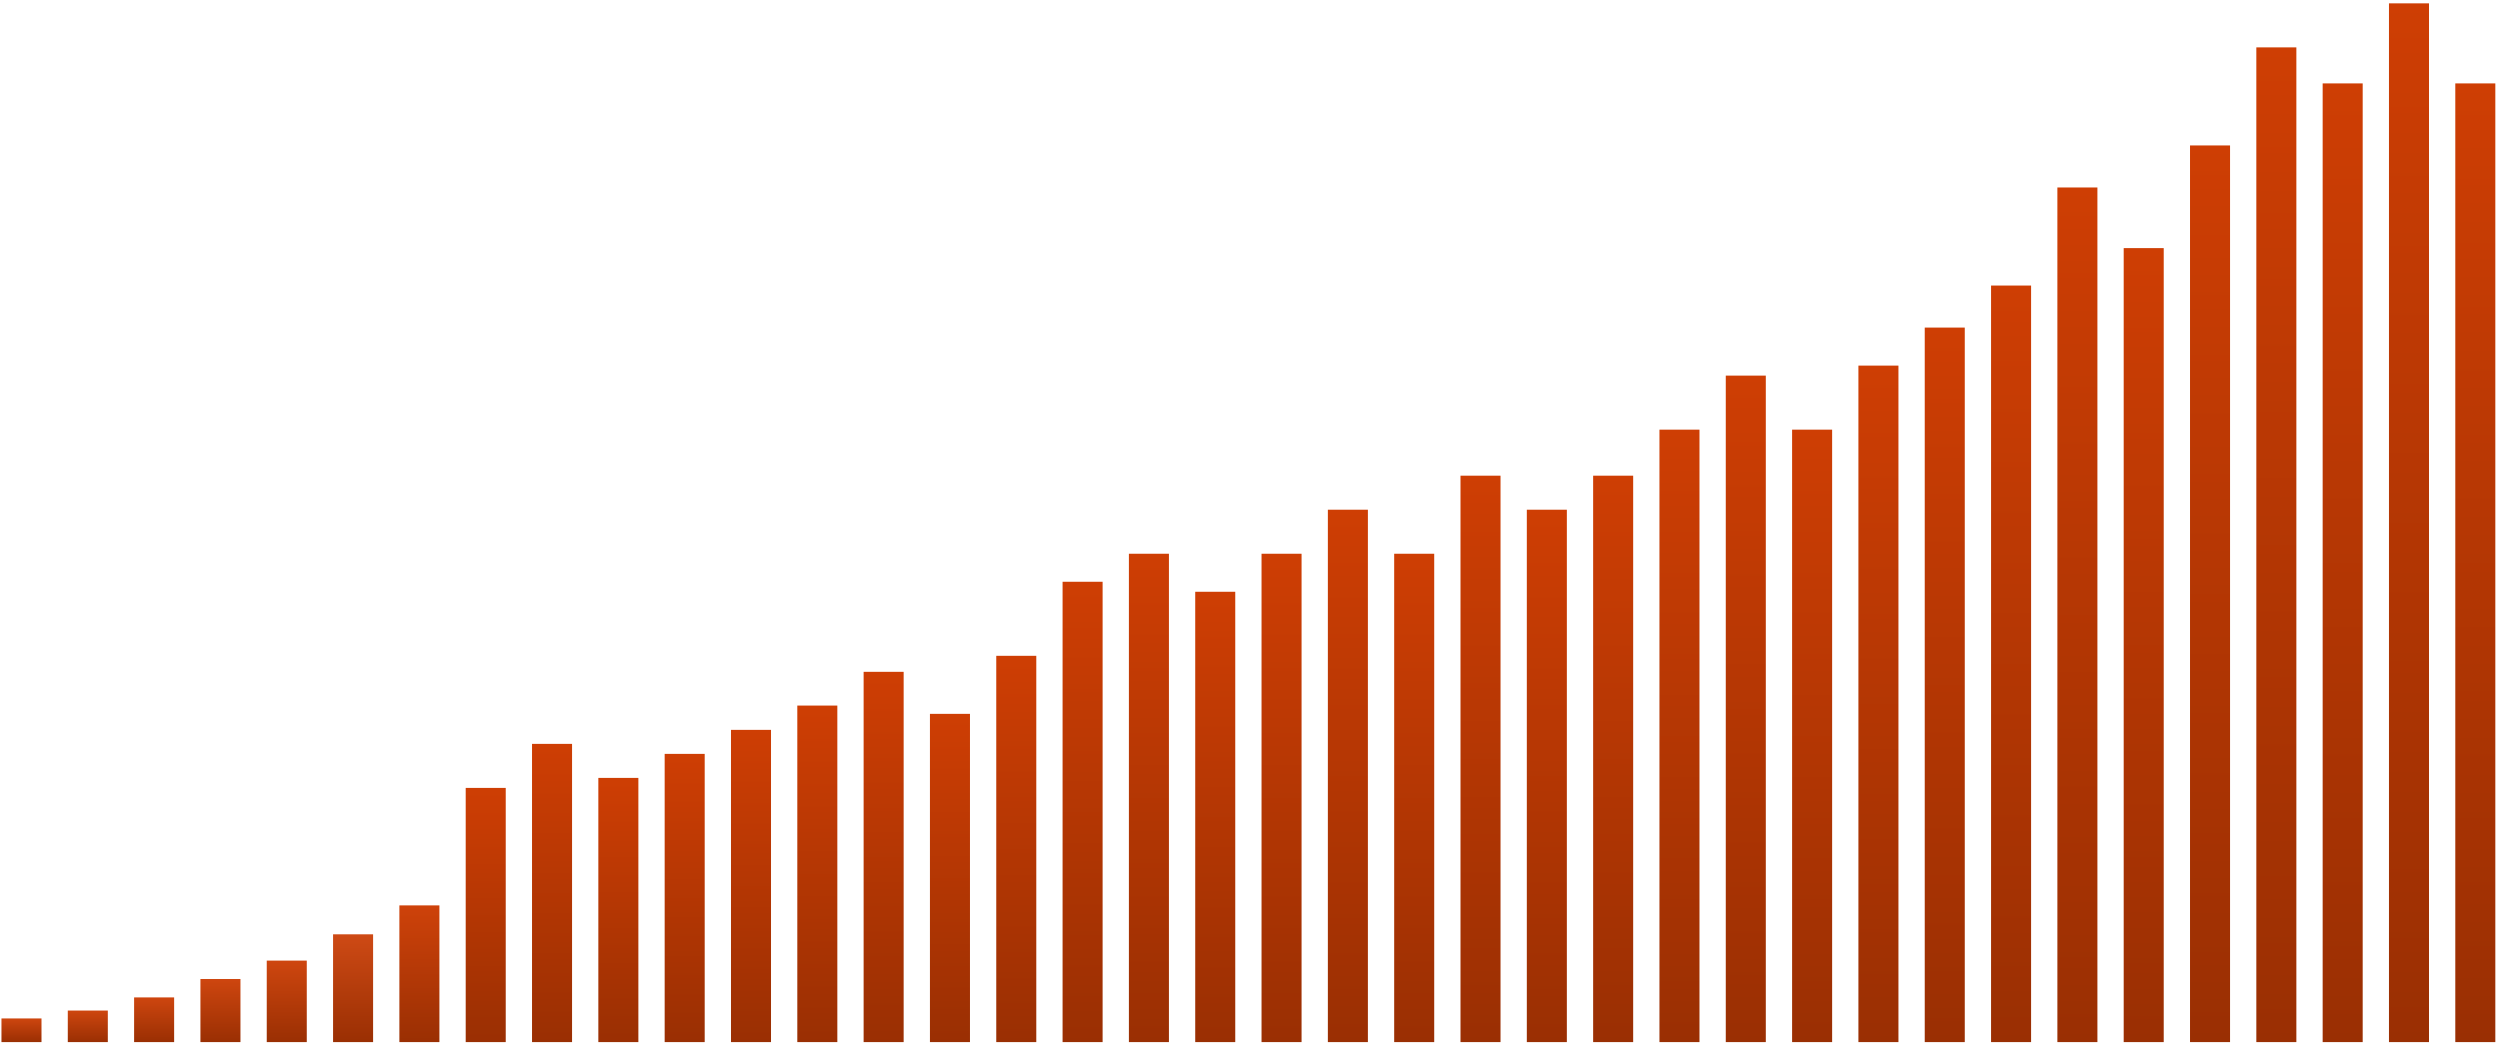 <?xml version="1.0" encoding="UTF-8"?> <svg xmlns="http://www.w3.org/2000/svg" width="1133" height="473" viewBox="0 0 1133 473" fill="none"><rect x="0.666" y="461.554" width="18.141" height="10.723" fill="url(#paint0_linear_2130_659)"></rect><rect x="30.723" y="457.979" width="18.141" height="14.298" fill="url(#paint1_linear_2130_659)"></rect><rect x="60.777" y="452.022" width="18.141" height="20.256" fill="url(#paint2_linear_2130_659)"></rect><rect x="90.834" y="443.681" width="18.141" height="28.596" fill="url(#paint3_linear_2130_659)"></rect><rect x="120.891" y="435.341" width="18.141" height="36.937" fill="url(#paint4_linear_2130_659)"></rect><rect x="150.945" y="423.426" width="18.141" height="48.852" fill="url(#paint5_linear_2130_659)"></rect><rect x="181.002" y="410.319" width="18.141" height="61.958" fill="url(#paint6_linear_2130_659)"></rect><rect x="211.059" y="357.082" width="18.141" height="115.196" fill="url(#paint7_linear_2130_659)"></rect><rect x="241.115" y="337.127" width="18.141" height="135.151" fill="url(#paint8_linear_2130_659)"></rect><rect x="271.17" y="352.547" width="18.141" height="119.731" fill="url(#paint9_linear_2130_659)"></rect><rect x="301.227" y="341.662" width="18.141" height="130.615" fill="url(#paint10_linear_2130_659)"></rect><rect x="331.283" y="330.777" width="18.141" height="141.5" fill="url(#paint11_linear_2130_659)"></rect><rect x="361.338" y="319.765" width="18.141" height="152.512" fill="url(#paint12_linear_2130_659)"></rect><rect x="391.395" y="304.473" width="18.141" height="167.804" fill="url(#paint13_linear_2130_659)"></rect><rect x="421.451" y="323.521" width="18.141" height="148.756" fill="url(#paint14_linear_2130_659)"></rect><rect x="451.506" y="297.217" width="18.141" height="175.061" fill="url(#paint15_linear_2130_659)"></rect><rect x="481.562" y="263.656" width="18.141" height="208.622" fill="url(#paint16_linear_2130_659)"></rect><rect x="511.619" y="250.957" width="18.141" height="221.32" fill="url(#paint17_linear_2130_659)"></rect><rect x="541.676" y="268.191" width="18.141" height="204.087" fill="url(#paint18_linear_2130_659)"></rect><rect x="571.73" y="250.957" width="18.141" height="221.32" fill="url(#paint19_linear_2130_659)"></rect><rect x="601.787" y="231.002" width="18.141" height="241.276" fill="url(#paint20_linear_2130_659)"></rect><rect x="631.844" y="250.957" width="18.141" height="221.32" fill="url(#paint21_linear_2130_659)"></rect><rect x="661.898" y="215.582" width="18.141" height="256.695" fill="url(#paint22_linear_2130_659)"></rect><rect x="691.955" y="231.002" width="18.141" height="241.276" fill="url(#paint23_linear_2130_659)"></rect><rect x="722.012" y="215.582" width="18.141" height="256.695" fill="url(#paint24_linear_2130_659)"></rect><rect x="752.066" y="194.72" width="18.141" height="277.558" fill="url(#paint25_linear_2130_659)"></rect><rect x="782.123" y="170.229" width="18.141" height="302.048" fill="url(#paint26_linear_2130_659)"></rect><rect x="812.18" y="194.72" width="18.141" height="277.558" fill="url(#paint27_linear_2130_659)"></rect><rect x="842.234" y="165.694" width="18.141" height="306.583" fill="url(#paint28_linear_2130_659)"></rect><rect x="872.291" y="148.46" width="18.141" height="323.817" fill="url(#paint29_linear_2130_659)"></rect><rect x="902.348" y="129.412" width="18.141" height="342.865" fill="url(#paint30_linear_2130_659)"></rect><rect x="932.404" y="84.967" width="18.141" height="387.311" fill="url(#paint31_linear_2130_659)"></rect><rect x="962.459" y="112.444" width="18.141" height="359.834" fill="url(#paint32_linear_2130_659)"></rect><rect x="992.516" y="65.918" width="18.141" height="406.359" fill="url(#paint33_linear_2130_659)"></rect><rect x="1022.57" y="21.473" width="18.141" height="450.805" fill="url(#paint34_linear_2130_659)"></rect><rect x="1052.63" y="37.8" width="18.141" height="434.478" fill="url(#paint35_linear_2130_659)"></rect><rect x="1082.68" y="1.518" width="18.141" height="470.76" fill="url(#paint36_linear_2130_659)"></rect><rect x="1112.74" y="37.8" width="18.141" height="434.478" fill="url(#paint37_linear_2130_659)"></rect><defs><linearGradient id="paint0_linear_2130_659" x1="9.737" y1="461.554" x2="9.737" y2="472.277" gradientUnits="userSpaceOnUse"><stop stop-color="#CE460F"></stop><stop offset="1" stop-color="#9A2F03"></stop></linearGradient><linearGradient id="paint1_linear_2130_659" x1="39.793" y1="457.979" x2="39.793" y2="472.277" gradientUnits="userSpaceOnUse"><stop stop-color="#CE460F"></stop><stop offset="1" stop-color="#9A2F03"></stop></linearGradient><linearGradient id="paint2_linear_2130_659" x1="69.848" y1="452.022" x2="69.848" y2="472.277" gradientUnits="userSpaceOnUse"><stop stop-color="#CE460F"></stop><stop offset="1" stop-color="#9A2F03"></stop></linearGradient><linearGradient id="paint3_linear_2130_659" x1="99.904" y1="443.681" x2="99.904" y2="472.277" gradientUnits="userSpaceOnUse"><stop stop-color="#CE460F"></stop><stop offset="1" stop-color="#9A2F03"></stop></linearGradient><linearGradient id="paint4_linear_2130_659" x1="129.961" y1="435.341" x2="129.961" y2="472.277" gradientUnits="userSpaceOnUse"><stop stop-color="#CE460F"></stop><stop offset="1" stop-color="#9A2F03"></stop></linearGradient><linearGradient id="paint5_linear_2130_659" x1="160.016" y1="423.426" x2="160.016" y2="472.277" gradientUnits="userSpaceOnUse"><stop stop-color="#CE4A15"></stop><stop offset="1" stop-color="#9A2F03"></stop></linearGradient><linearGradient id="paint6_linear_2130_659" x1="190.072" y1="410.319" x2="190.072" y2="472.277" gradientUnits="userSpaceOnUse"><stop stop-color="#CE420A"></stop><stop offset="1" stop-color="#9A2F03"></stop></linearGradient><linearGradient id="paint7_linear_2130_659" x1="220.129" y1="357.082" x2="220.129" y2="472.277" gradientUnits="userSpaceOnUse"><stop stop-color="#CE3E04"></stop><stop offset="1" stop-color="#9A2F03"></stop></linearGradient><linearGradient id="paint8_linear_2130_659" x1="250.186" y1="337.127" x2="250.186" y2="472.277" gradientUnits="userSpaceOnUse"><stop stop-color="#CE3E04"></stop><stop offset="1" stop-color="#9A2F03"></stop></linearGradient><linearGradient id="paint9_linear_2130_659" x1="280.24" y1="352.547" x2="280.24" y2="472.277" gradientUnits="userSpaceOnUse"><stop stop-color="#CE3E04"></stop><stop offset="1" stop-color="#9A2F03"></stop></linearGradient><linearGradient id="paint10_linear_2130_659" x1="310.297" y1="341.662" x2="310.297" y2="472.277" gradientUnits="userSpaceOnUse"><stop stop-color="#CE3E04"></stop><stop offset="1" stop-color="#9A2F03"></stop></linearGradient><linearGradient id="paint11_linear_2130_659" x1="340.354" y1="330.777" x2="340.354" y2="472.277" gradientUnits="userSpaceOnUse"><stop stop-color="#CE3E04"></stop><stop offset="1" stop-color="#9A2F03"></stop></linearGradient><linearGradient id="paint12_linear_2130_659" x1="370.408" y1="319.765" x2="370.408" y2="472.277" gradientUnits="userSpaceOnUse"><stop stop-color="#CE3E04"></stop><stop offset="1" stop-color="#9A2F03"></stop></linearGradient><linearGradient id="paint13_linear_2130_659" x1="400.465" y1="304.473" x2="400.465" y2="472.277" gradientUnits="userSpaceOnUse"><stop stop-color="#CE3E04"></stop><stop offset="1" stop-color="#9A2F03"></stop></linearGradient><linearGradient id="paint14_linear_2130_659" x1="430.522" y1="323.521" x2="430.522" y2="472.277" gradientUnits="userSpaceOnUse"><stop stop-color="#CE3E04"></stop><stop offset="1" stop-color="#9A2F03"></stop></linearGradient><linearGradient id="paint15_linear_2130_659" x1="460.576" y1="297.217" x2="460.576" y2="472.277" gradientUnits="userSpaceOnUse"><stop stop-color="#CE3E04"></stop><stop offset="1" stop-color="#9A2F03"></stop></linearGradient><linearGradient id="paint16_linear_2130_659" x1="490.633" y1="263.656" x2="490.633" y2="472.277" gradientUnits="userSpaceOnUse"><stop stop-color="#CE3E04"></stop><stop offset="1" stop-color="#9A2F03"></stop></linearGradient><linearGradient id="paint17_linear_2130_659" x1="520.69" y1="250.957" x2="520.69" y2="472.277" gradientUnits="userSpaceOnUse"><stop stop-color="#CE3E04"></stop><stop offset="1" stop-color="#9A2F03"></stop></linearGradient><linearGradient id="paint18_linear_2130_659" x1="550.746" y1="268.191" x2="550.746" y2="472.277" gradientUnits="userSpaceOnUse"><stop stop-color="#CE3E04"></stop><stop offset="1" stop-color="#9A2F03"></stop></linearGradient><linearGradient id="paint19_linear_2130_659" x1="580.801" y1="250.957" x2="580.801" y2="472.277" gradientUnits="userSpaceOnUse"><stop stop-color="#CE3E04"></stop><stop offset="1" stop-color="#9A2F03"></stop></linearGradient><linearGradient id="paint20_linear_2130_659" x1="610.858" y1="231.002" x2="610.858" y2="472.277" gradientUnits="userSpaceOnUse"><stop stop-color="#CE3E04"></stop><stop offset="1" stop-color="#9A2F03"></stop></linearGradient><linearGradient id="paint21_linear_2130_659" x1="640.914" y1="250.957" x2="640.914" y2="472.277" gradientUnits="userSpaceOnUse"><stop stop-color="#CE3E04"></stop><stop offset="1" stop-color="#9A2F03"></stop></linearGradient><linearGradient id="paint22_linear_2130_659" x1="670.969" y1="215.582" x2="670.969" y2="472.277" gradientUnits="userSpaceOnUse"><stop stop-color="#CE3E04"></stop><stop offset="1" stop-color="#9A2F03"></stop></linearGradient><linearGradient id="paint23_linear_2130_659" x1="701.026" y1="231.002" x2="701.026" y2="472.277" gradientUnits="userSpaceOnUse"><stop stop-color="#CE3E04"></stop><stop offset="1" stop-color="#9A2F03"></stop></linearGradient><linearGradient id="paint24_linear_2130_659" x1="731.082" y1="215.582" x2="731.082" y2="472.277" gradientUnits="userSpaceOnUse"><stop stop-color="#CE3E04"></stop><stop offset="1" stop-color="#9A2F03"></stop></linearGradient><linearGradient id="paint25_linear_2130_659" x1="761.137" y1="194.72" x2="761.137" y2="472.277" gradientUnits="userSpaceOnUse"><stop stop-color="#CE3E04"></stop><stop offset="1" stop-color="#9A2F03"></stop></linearGradient><linearGradient id="paint26_linear_2130_659" x1="791.194" y1="170.229" x2="791.194" y2="472.277" gradientUnits="userSpaceOnUse"><stop stop-color="#CE3E04"></stop><stop offset="1" stop-color="#9A2F03"></stop></linearGradient><linearGradient id="paint27_linear_2130_659" x1="821.25" y1="194.72" x2="821.25" y2="472.277" gradientUnits="userSpaceOnUse"><stop stop-color="#CE3E04"></stop><stop offset="1" stop-color="#9A2F03"></stop></linearGradient><linearGradient id="paint28_linear_2130_659" x1="851.305" y1="165.694" x2="851.305" y2="472.277" gradientUnits="userSpaceOnUse"><stop stop-color="#CE3E04"></stop><stop offset="1" stop-color="#9A2F03"></stop></linearGradient><linearGradient id="paint29_linear_2130_659" x1="881.362" y1="148.46" x2="881.362" y2="472.277" gradientUnits="userSpaceOnUse"><stop stop-color="#CE3E04"></stop><stop offset="1" stop-color="#9A2F03"></stop></linearGradient><linearGradient id="paint30_linear_2130_659" x1="911.418" y1="129.412" x2="911.418" y2="472.277" gradientUnits="userSpaceOnUse"><stop stop-color="#CE3E04"></stop><stop offset="1" stop-color="#9A2F03"></stop></linearGradient><linearGradient id="paint31_linear_2130_659" x1="941.475" y1="84.967" x2="941.475" y2="472.277" gradientUnits="userSpaceOnUse"><stop stop-color="#CE3E04"></stop><stop offset="1" stop-color="#9A2F03"></stop></linearGradient><linearGradient id="paint32_linear_2130_659" x1="971.529" y1="112.444" x2="971.529" y2="472.277" gradientUnits="userSpaceOnUse"><stop stop-color="#CE3E04"></stop><stop offset="1" stop-color="#9A2F03"></stop></linearGradient><linearGradient id="paint33_linear_2130_659" x1="1001.59" y1="65.918" x2="1001.59" y2="472.277" gradientUnits="userSpaceOnUse"><stop stop-color="#CE3E04"></stop><stop offset="1" stop-color="#9A2F03"></stop></linearGradient><linearGradient id="paint34_linear_2130_659" x1="1031.64" y1="21.473" x2="1031.64" y2="472.277" gradientUnits="userSpaceOnUse"><stop stop-color="#CE3E04"></stop><stop offset="1" stop-color="#9A2F03"></stop></linearGradient><linearGradient id="paint35_linear_2130_659" x1="1061.7" y1="37.8" x2="1061.7" y2="472.277" gradientUnits="userSpaceOnUse"><stop stop-color="#CE3E04"></stop><stop offset="1" stop-color="#9A2F03"></stop></linearGradient><linearGradient id="paint36_linear_2130_659" x1="1091.75" y1="1.518" x2="1091.75" y2="472.277" gradientUnits="userSpaceOnUse"><stop stop-color="#CE3E04"></stop><stop offset="1" stop-color="#9A2F03"></stop></linearGradient><linearGradient id="paint37_linear_2130_659" x1="1121.81" y1="37.8" x2="1121.81" y2="472.277" gradientUnits="userSpaceOnUse"><stop stop-color="#CE3E04"></stop><stop offset="1" stop-color="#9A2F03"></stop></linearGradient></defs></svg> 